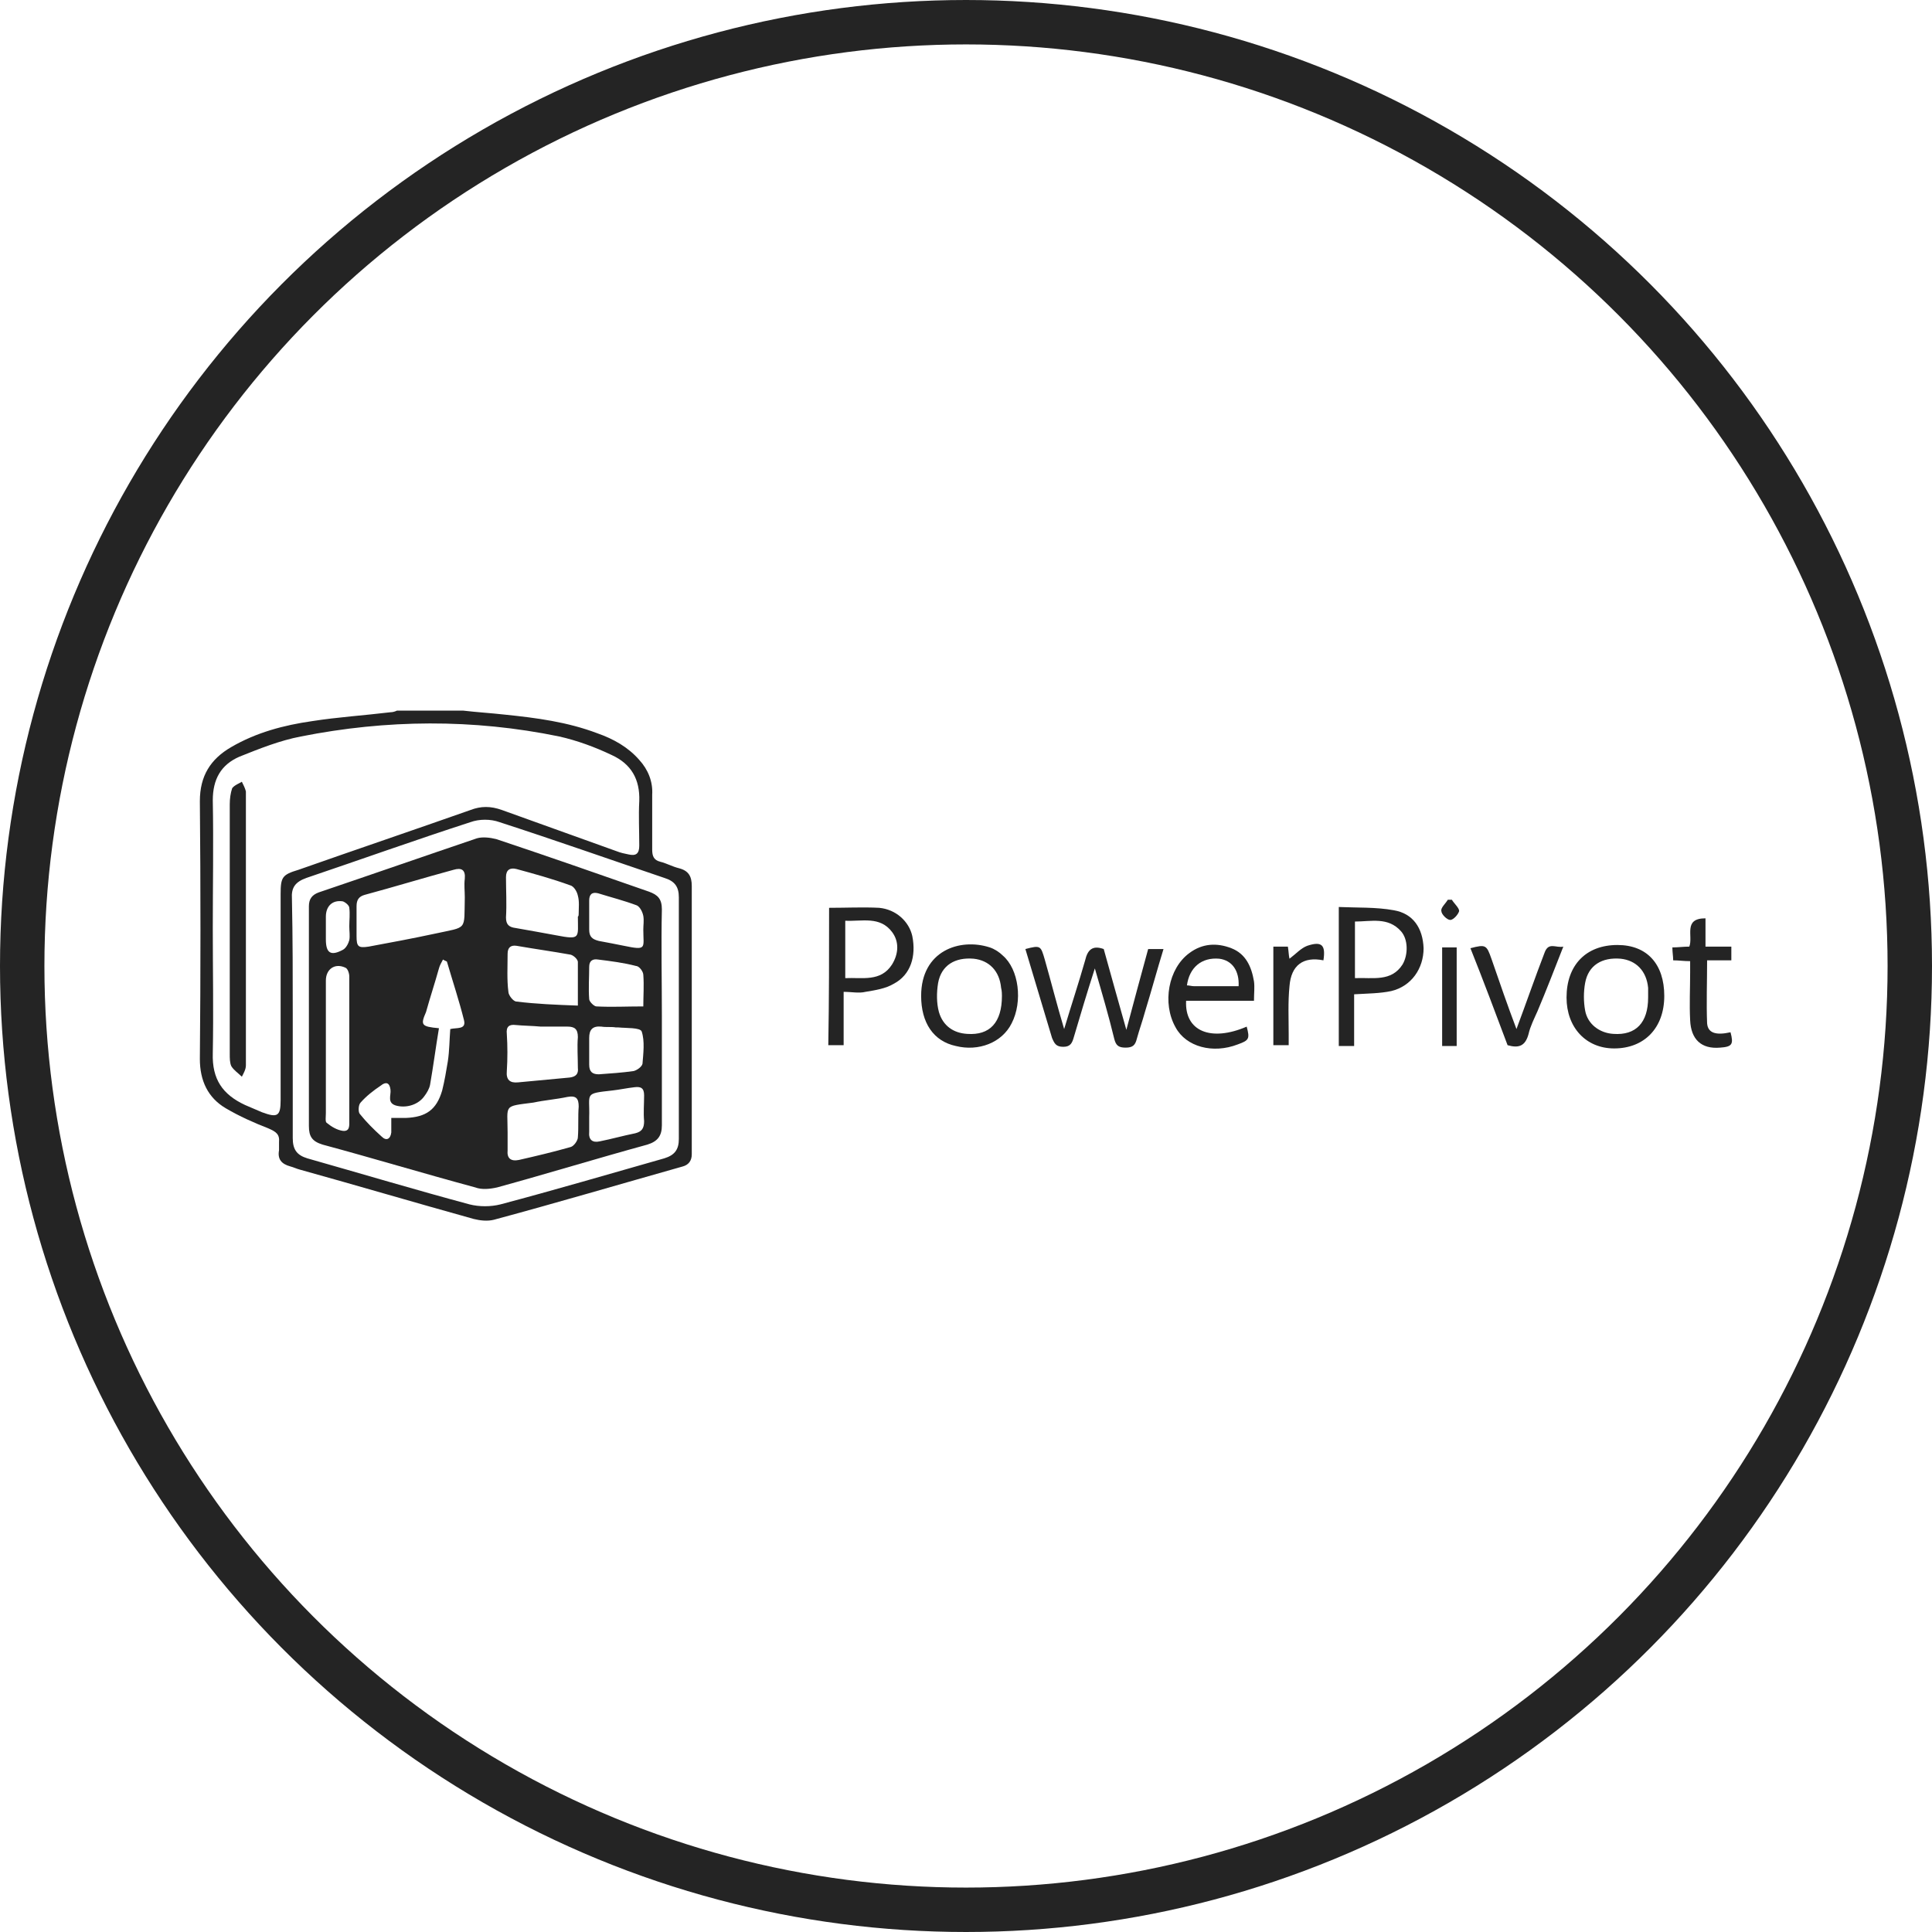 <?xml version="1.0" encoding="UTF-8"?>
<svg xmlns="http://www.w3.org/2000/svg" width="87" height="87" viewBox="0 0 87 87" fill="none">
  <circle cx="43.5" cy="43.5" r="42.5" stroke="#242424" stroke-width="2"></circle>
  <g clip-path="url(#clip0_2100_152)">
    <path d="M20.858 32C21.476 32.073 22.094 32.109 22.749 32.182C24.168 32.328 25.55 32.51 26.896 33.019C27.623 33.274 28.278 33.638 28.787 34.22C29.187 34.657 29.405 35.203 29.369 35.785C29.369 36.622 29.369 37.422 29.369 38.26C29.369 38.551 29.442 38.733 29.733 38.805C30.024 38.878 30.278 39.024 30.569 39.096C31.006 39.206 31.151 39.46 31.151 39.897C31.151 43.937 31.151 47.94 31.151 51.979C31.151 52.271 31.006 52.453 30.751 52.525C27.914 53.326 25.077 54.163 22.24 54.927C21.949 55 21.622 54.964 21.331 54.891C18.712 54.163 16.129 53.399 13.51 52.671C13.365 52.635 13.219 52.562 13.074 52.525C12.674 52.416 12.492 52.198 12.565 51.797C12.565 51.688 12.565 51.543 12.565 51.434C12.601 51.07 12.419 50.96 12.092 50.815C11.437 50.56 10.782 50.269 10.164 49.905C9.364 49.432 9 48.668 9 47.685C9.036 43.828 9.036 39.934 9 36.076C9 34.948 9.473 34.184 10.419 33.638C11.546 32.983 12.783 32.655 14.056 32.473C15.22 32.291 16.384 32.218 17.584 32.073C17.693 32.073 17.802 32.036 17.875 32C18.893 32 19.876 32 20.858 32ZM9.582 41.79C9.582 43.682 9.618 45.538 9.582 47.43C9.546 48.595 10.018 49.286 11.037 49.76C11.291 49.869 11.546 49.978 11.801 50.087C12.492 50.342 12.637 50.269 12.637 49.541C12.637 46.448 12.637 43.354 12.637 40.261C12.637 39.497 12.71 39.388 13.438 39.169C16.02 38.26 18.602 37.386 21.185 36.476C21.658 36.294 22.094 36.294 22.604 36.476C24.313 37.095 26.059 37.714 27.769 38.332C27.95 38.405 28.132 38.441 28.314 38.478C28.642 38.551 28.787 38.441 28.787 38.078C28.787 37.422 28.751 36.731 28.787 36.076C28.823 35.093 28.423 34.402 27.55 34.002C26.787 33.638 25.986 33.346 25.186 33.165C21.294 32.364 17.402 32.4 13.547 33.165C12.601 33.346 11.692 33.71 10.782 34.074C9.946 34.438 9.582 35.093 9.582 36.04C9.618 37.968 9.582 39.897 9.582 41.79ZM13.183 45.793C13.183 47.612 13.183 49.432 13.183 51.252C13.183 51.761 13.365 52.016 13.838 52.161C16.275 52.853 18.712 53.581 21.149 54.236C21.585 54.345 22.094 54.345 22.531 54.236C25.004 53.581 27.478 52.853 29.915 52.161C30.387 52.016 30.569 51.761 30.569 51.288C30.569 47.649 30.569 44.046 30.569 40.407C30.569 39.934 30.387 39.679 29.915 39.533C27.441 38.696 24.968 37.823 22.494 37.022C22.094 36.877 21.585 36.877 21.185 37.022C18.712 37.823 16.275 38.696 13.801 39.533C13.292 39.715 13.11 39.97 13.146 40.479C13.183 42.226 13.183 44.01 13.183 45.793Z" fill="#242424"></path>
    <path d="M49.302 43.609C48.938 44.737 48.647 45.72 48.356 46.703C48.283 46.957 48.211 47.139 47.883 47.139C47.556 47.139 47.483 46.994 47.374 46.739C46.974 45.392 46.574 44.082 46.174 42.736C46.865 42.554 46.865 42.59 47.047 43.209C47.338 44.228 47.592 45.247 47.92 46.339C48.247 45.247 48.575 44.264 48.865 43.245C48.975 42.772 49.193 42.554 49.702 42.736C50.029 43.9 50.357 45.101 50.721 46.375C51.048 45.138 51.375 43.937 51.703 42.736C51.921 42.736 52.139 42.736 52.394 42.736C52.103 43.682 51.848 44.628 51.557 45.574C51.448 45.975 51.303 46.375 51.193 46.775C51.121 47.066 51.011 47.176 50.684 47.176C50.357 47.176 50.248 47.066 50.175 46.775C49.92 45.72 49.629 44.737 49.302 43.609Z" fill="#242424"></path>
    <path d="M60.978 47.103C60.724 47.103 60.542 47.103 60.287 47.103C60.287 45.029 60.287 42.99 60.287 40.843C61.124 40.88 61.96 40.843 62.761 40.989C63.633 41.135 64.07 41.79 64.106 42.699C64.106 43.609 63.561 44.41 62.651 44.628C62.142 44.737 61.596 44.737 60.978 44.774C60.978 45.502 60.978 46.302 60.978 47.103ZM61.015 44.046C61.815 44.01 62.651 44.228 63.161 43.427C63.415 42.99 63.415 42.299 63.088 41.935C62.506 41.28 61.742 41.498 61.015 41.498C61.015 42.336 61.015 43.172 61.015 44.046Z" fill="#242424"></path>
    <path d="M37.335 40.88C38.099 40.88 38.863 40.843 39.59 40.88C40.354 40.953 40.936 41.498 41.082 42.153C41.264 43.063 41.009 43.9 40.245 44.301C39.881 44.519 39.408 44.592 38.972 44.664C38.681 44.737 38.354 44.664 37.99 44.664C37.99 45.502 37.99 46.266 37.99 47.066C37.735 47.066 37.553 47.066 37.299 47.066C37.335 45.028 37.335 42.99 37.335 40.88ZM38.063 41.462C38.063 42.372 38.063 43.209 38.063 44.046C38.827 44.009 39.663 44.228 40.172 43.427C40.463 42.954 40.5 42.408 40.172 41.971C39.627 41.244 38.827 41.498 38.063 41.462Z" fill="#242424"></path>
    <path d="M56.468 45.065C55.413 45.065 54.431 45.065 53.412 45.065C53.34 46.448 54.54 46.921 56.14 46.23C56.286 46.775 56.249 46.848 55.74 47.03C54.613 47.467 53.412 47.139 52.939 46.266C52.321 45.174 52.612 43.609 53.558 42.918C54.14 42.481 54.794 42.445 55.449 42.699C56.104 42.954 56.358 43.536 56.468 44.191C56.504 44.446 56.468 44.737 56.468 45.065ZM53.449 44.373C53.558 44.373 53.667 44.41 53.776 44.41C54.431 44.41 55.086 44.41 55.776 44.41C55.813 43.718 55.486 43.245 54.904 43.172C54.103 43.1 53.558 43.573 53.449 44.373Z" fill="#242424"></path>
    <path d="M41.48 44.846C41.48 42.809 43.226 42.226 44.572 42.663C44.79 42.736 45.009 42.881 45.154 43.027C45.882 43.646 46.063 45.101 45.554 46.084C45.118 46.957 44.063 47.358 43.044 47.103C42.026 46.885 41.48 46.047 41.48 44.846ZM45.118 44.846C45.118 44.774 45.118 44.628 45.081 44.483C45.009 43.718 44.536 43.245 43.845 43.172C43.008 43.1 42.39 43.464 42.244 44.264C42.172 44.701 42.172 45.174 42.281 45.574C42.462 46.193 42.935 46.521 43.554 46.557C44.572 46.63 45.118 46.047 45.118 44.846Z" fill="#242424"></path>
    <path d="M74.944 44.847C74.944 46.302 74.035 47.212 72.689 47.212C71.416 47.212 70.543 46.266 70.543 44.919C70.543 43.464 71.416 42.554 72.835 42.554C74.18 42.554 74.944 43.427 74.944 44.847ZM74.217 44.919C74.217 44.774 74.217 44.628 74.217 44.483C74.144 43.718 73.671 43.245 72.98 43.172C72.143 43.1 71.525 43.464 71.38 44.264C71.307 44.665 71.307 45.101 71.38 45.502C71.489 46.12 72.034 46.521 72.653 46.557C73.671 46.63 74.217 46.047 74.217 44.919Z" fill="#242424"></path>
    <path d="M76.109 43.282C75.818 43.282 75.6 43.245 75.345 43.245C75.345 43.063 75.309 42.881 75.309 42.663C75.563 42.663 75.818 42.627 76.072 42.627C76.254 42.154 75.781 41.353 76.8 41.353C76.8 41.753 76.8 42.154 76.8 42.627C77.2 42.627 77.564 42.627 77.964 42.627C77.964 42.845 77.964 43.027 77.964 43.245C77.6 43.245 77.236 43.245 76.873 43.245C76.873 44.228 76.836 45.174 76.873 46.084C76.909 46.521 77.273 46.63 77.927 46.484C78.073 47.03 78 47.139 77.455 47.176C76.618 47.248 76.145 46.812 76.109 45.938C76.072 45.211 76.109 44.519 76.109 43.791C76.109 43.646 76.109 43.5 76.109 43.282Z" fill="#242424"></path>
    <path d="M68.288 46.339C68.725 45.174 69.125 44.01 69.561 42.881C69.743 42.408 70.07 42.699 70.398 42.627C69.998 43.645 69.634 44.592 69.234 45.538C69.088 45.865 68.906 46.229 68.834 46.557C68.688 47.103 68.397 47.212 67.888 47.066C67.342 45.611 66.797 44.155 66.215 42.699C66.906 42.517 66.942 42.554 67.16 43.172C67.524 44.228 67.888 45.283 68.288 46.339Z" fill="#242424"></path>
    <path d="M59.595 43.245C58.686 43.063 58.14 43.464 58.067 44.41C57.995 45.138 58.031 45.829 58.031 46.557C58.031 46.739 58.031 46.885 58.031 47.066C57.776 47.066 57.594 47.066 57.34 47.066C57.34 45.611 57.34 44.119 57.34 42.627C57.558 42.627 57.74 42.627 57.995 42.627C58.031 42.845 58.031 43.027 58.067 43.172C58.358 42.954 58.577 42.699 58.867 42.59C59.522 42.372 59.704 42.554 59.595 43.245Z" fill="#242424"></path>
    <path d="M64.941 42.663C65.16 42.663 65.378 42.663 65.596 42.663C65.596 44.155 65.596 45.611 65.596 47.103C65.378 47.103 65.196 47.103 64.941 47.103C64.941 45.611 64.941 44.155 64.941 42.663Z" fill="#242424"></path>
    <path d="M65.379 40.516C65.488 40.698 65.707 40.88 65.707 41.025C65.67 41.171 65.452 41.426 65.306 41.426C65.161 41.426 64.906 41.171 64.906 41.025C64.87 40.88 65.088 40.698 65.197 40.516C65.234 40.516 65.306 40.516 65.379 40.516Z" fill="#242424"></path>
    <path d="M11.073 41.862C11.073 43.9 11.073 45.938 11.073 47.976C11.073 48.158 10.964 48.34 10.891 48.486C10.746 48.34 10.528 48.195 10.418 48.013C10.346 47.867 10.346 47.649 10.346 47.467C10.346 43.718 10.346 39.97 10.346 36.221C10.346 35.967 10.382 35.712 10.455 35.494C10.564 35.348 10.782 35.275 10.891 35.203C10.964 35.348 11.037 35.494 11.073 35.639C11.073 36.549 11.073 37.459 11.073 38.405C11.073 39.533 11.073 40.698 11.073 41.862Z" fill="#242424"></path>
    <path d="M29.805 45.756C29.805 47.394 29.805 49.032 29.805 50.669C29.805 51.142 29.623 51.397 29.151 51.543C26.895 52.161 24.64 52.853 22.385 53.471C22.058 53.544 21.694 53.581 21.403 53.471C19.111 52.853 16.82 52.161 14.528 51.543C14.056 51.397 13.91 51.179 13.91 50.706C13.91 47.394 13.91 44.119 13.91 40.807C13.91 40.479 14.056 40.297 14.347 40.188C16.711 39.388 19.111 38.551 21.476 37.75C21.73 37.677 22.058 37.714 22.349 37.786C24.64 38.551 26.932 39.351 29.223 40.152C29.623 40.297 29.805 40.479 29.805 40.953C29.769 42.517 29.805 44.155 29.805 45.756ZM20.93 40.407C20.93 40.115 20.894 39.861 20.93 39.57C20.967 39.169 20.785 39.06 20.421 39.169C19.075 39.533 17.766 39.934 16.42 40.297C16.165 40.37 16.056 40.516 16.056 40.807C16.056 41.244 16.056 41.717 16.056 42.154C16.056 42.627 16.129 42.699 16.602 42.627C17.584 42.445 18.566 42.263 19.584 42.044C21.076 41.717 20.894 41.935 20.93 40.407ZM19.766 46.302C19.621 47.176 19.512 48.013 19.366 48.85C19.33 49.032 19.221 49.214 19.111 49.359C18.857 49.723 18.348 49.905 17.875 49.796C17.402 49.687 17.62 49.323 17.584 49.068C17.547 48.74 17.366 48.704 17.147 48.886C16.82 49.104 16.493 49.359 16.238 49.65C16.129 49.76 16.129 50.087 16.202 50.16C16.493 50.524 16.82 50.851 17.184 51.179C17.402 51.397 17.584 51.288 17.62 50.997C17.62 50.815 17.62 50.596 17.62 50.342C17.875 50.342 18.057 50.342 18.275 50.342C19.184 50.305 19.657 49.978 19.912 49.104C20.021 48.668 20.094 48.231 20.166 47.794C20.239 47.321 20.239 46.812 20.276 46.339C20.567 46.266 21.003 46.375 20.894 45.938C20.676 45.065 20.385 44.191 20.13 43.318C20.13 43.282 20.057 43.282 19.948 43.209C19.875 43.354 19.803 43.464 19.766 43.609C19.584 44.264 19.366 44.919 19.184 45.574C18.93 46.157 18.966 46.229 19.766 46.302ZM26.059 41.135C26.059 40.88 26.095 40.589 26.022 40.334C25.986 40.152 25.841 39.897 25.659 39.861C24.858 39.57 24.058 39.351 23.258 39.133C22.967 39.06 22.785 39.169 22.785 39.497C22.785 40.115 22.822 40.698 22.785 41.316C22.785 41.644 22.931 41.753 23.222 41.79C23.84 41.899 24.458 42.008 25.04 42.117C26.168 42.335 26.022 42.226 26.022 41.28C26.059 41.244 26.059 41.207 26.059 41.135ZM24.349 46.229C24.349 46.193 24.349 46.193 24.349 46.229C23.985 46.193 23.585 46.193 23.222 46.157C22.931 46.12 22.785 46.229 22.822 46.557C22.858 47.103 22.858 47.685 22.822 48.231C22.785 48.631 22.967 48.777 23.331 48.74C24.095 48.668 24.895 48.595 25.659 48.522C25.913 48.486 26.059 48.377 26.022 48.085C26.022 47.612 25.986 47.139 26.022 46.703C26.022 46.339 25.877 46.229 25.55 46.229C25.186 46.229 24.749 46.229 24.349 46.229ZM22.858 50.997C22.858 51.252 22.858 51.543 22.858 51.797C22.822 52.161 23.003 52.307 23.367 52.234C24.167 52.052 24.931 51.87 25.695 51.652C25.841 51.615 26.022 51.361 26.022 51.215C26.059 50.742 26.022 50.269 26.059 49.832C26.059 49.468 25.95 49.323 25.55 49.396C25.04 49.505 24.531 49.541 24.022 49.65C22.64 49.832 22.858 49.723 22.858 50.997ZM26.022 45.283C26.022 44.592 26.022 43.973 26.022 43.318C26.022 43.209 25.841 43.027 25.695 42.99C24.895 42.845 24.095 42.736 23.258 42.59C23.003 42.554 22.858 42.663 22.858 42.954C22.858 43.536 22.822 44.119 22.894 44.665C22.894 44.81 23.113 45.101 23.258 45.101C24.131 45.21 25.04 45.247 26.022 45.283ZM15.729 47.248C15.729 46.157 15.729 45.065 15.729 43.973C15.729 43.828 15.656 43.609 15.547 43.573C15.074 43.354 14.674 43.646 14.674 44.155C14.674 46.157 14.674 48.122 14.674 50.123C14.674 50.269 14.638 50.524 14.71 50.56C14.929 50.742 15.183 50.888 15.438 50.924C15.765 50.96 15.729 50.669 15.729 50.451C15.729 49.396 15.729 48.34 15.729 47.248ZM26.532 50.305C26.532 50.524 26.532 50.742 26.532 50.96C26.495 51.324 26.677 51.47 27.005 51.397C27.55 51.288 28.059 51.142 28.605 51.033C28.896 50.96 29.005 50.815 29.005 50.487C28.969 50.087 29.005 49.723 29.005 49.323C29.005 48.995 28.86 48.922 28.569 48.959C28.241 48.995 27.914 49.068 27.587 49.104C26.277 49.25 26.568 49.214 26.532 50.305ZM28.969 41.862C28.969 41.644 29.005 41.462 28.969 41.244C28.932 41.062 28.823 40.843 28.678 40.771C28.096 40.552 27.514 40.407 26.932 40.225C26.641 40.152 26.532 40.297 26.532 40.552C26.532 40.989 26.532 41.426 26.532 41.862C26.532 42.19 26.677 42.299 26.968 42.372C27.368 42.445 27.732 42.517 28.096 42.59C29.151 42.809 28.969 42.699 28.969 41.862ZM28.969 45.32C28.969 44.846 29.005 44.373 28.969 43.9C28.969 43.755 28.787 43.5 28.641 43.5C28.096 43.354 27.514 43.282 26.932 43.209C26.713 43.172 26.532 43.245 26.532 43.536C26.532 44.01 26.495 44.519 26.532 44.992C26.532 45.101 26.75 45.32 26.859 45.32C27.55 45.356 28.205 45.32 28.969 45.32ZM27.732 46.266C27.514 46.229 27.296 46.266 27.077 46.229C26.677 46.193 26.532 46.375 26.532 46.739C26.532 47.139 26.532 47.54 26.532 47.94C26.532 48.267 26.677 48.377 26.968 48.377C27.477 48.34 28.023 48.304 28.532 48.231C28.678 48.195 28.896 48.049 28.932 47.904C28.969 47.43 29.041 46.885 28.896 46.448C28.823 46.266 28.205 46.302 27.841 46.266C27.805 46.266 27.768 46.266 27.732 46.266ZM15.729 41.717C15.729 41.426 15.765 41.171 15.729 40.88C15.729 40.771 15.547 40.625 15.438 40.589C14.965 40.516 14.674 40.807 14.674 41.28C14.674 41.608 14.674 41.971 14.674 42.299C14.674 42.918 14.892 43.063 15.438 42.772C15.583 42.699 15.692 42.481 15.729 42.335C15.765 42.154 15.729 41.935 15.729 41.717Z" fill="#242424"></path>
  </g>
  <defs>
    <clipPath id="clip0_2100_152">
      <rect width="69" height="23" fill="white" transform="translate(9 32)"></rect>
    </clipPath>
  </defs>
</svg>
